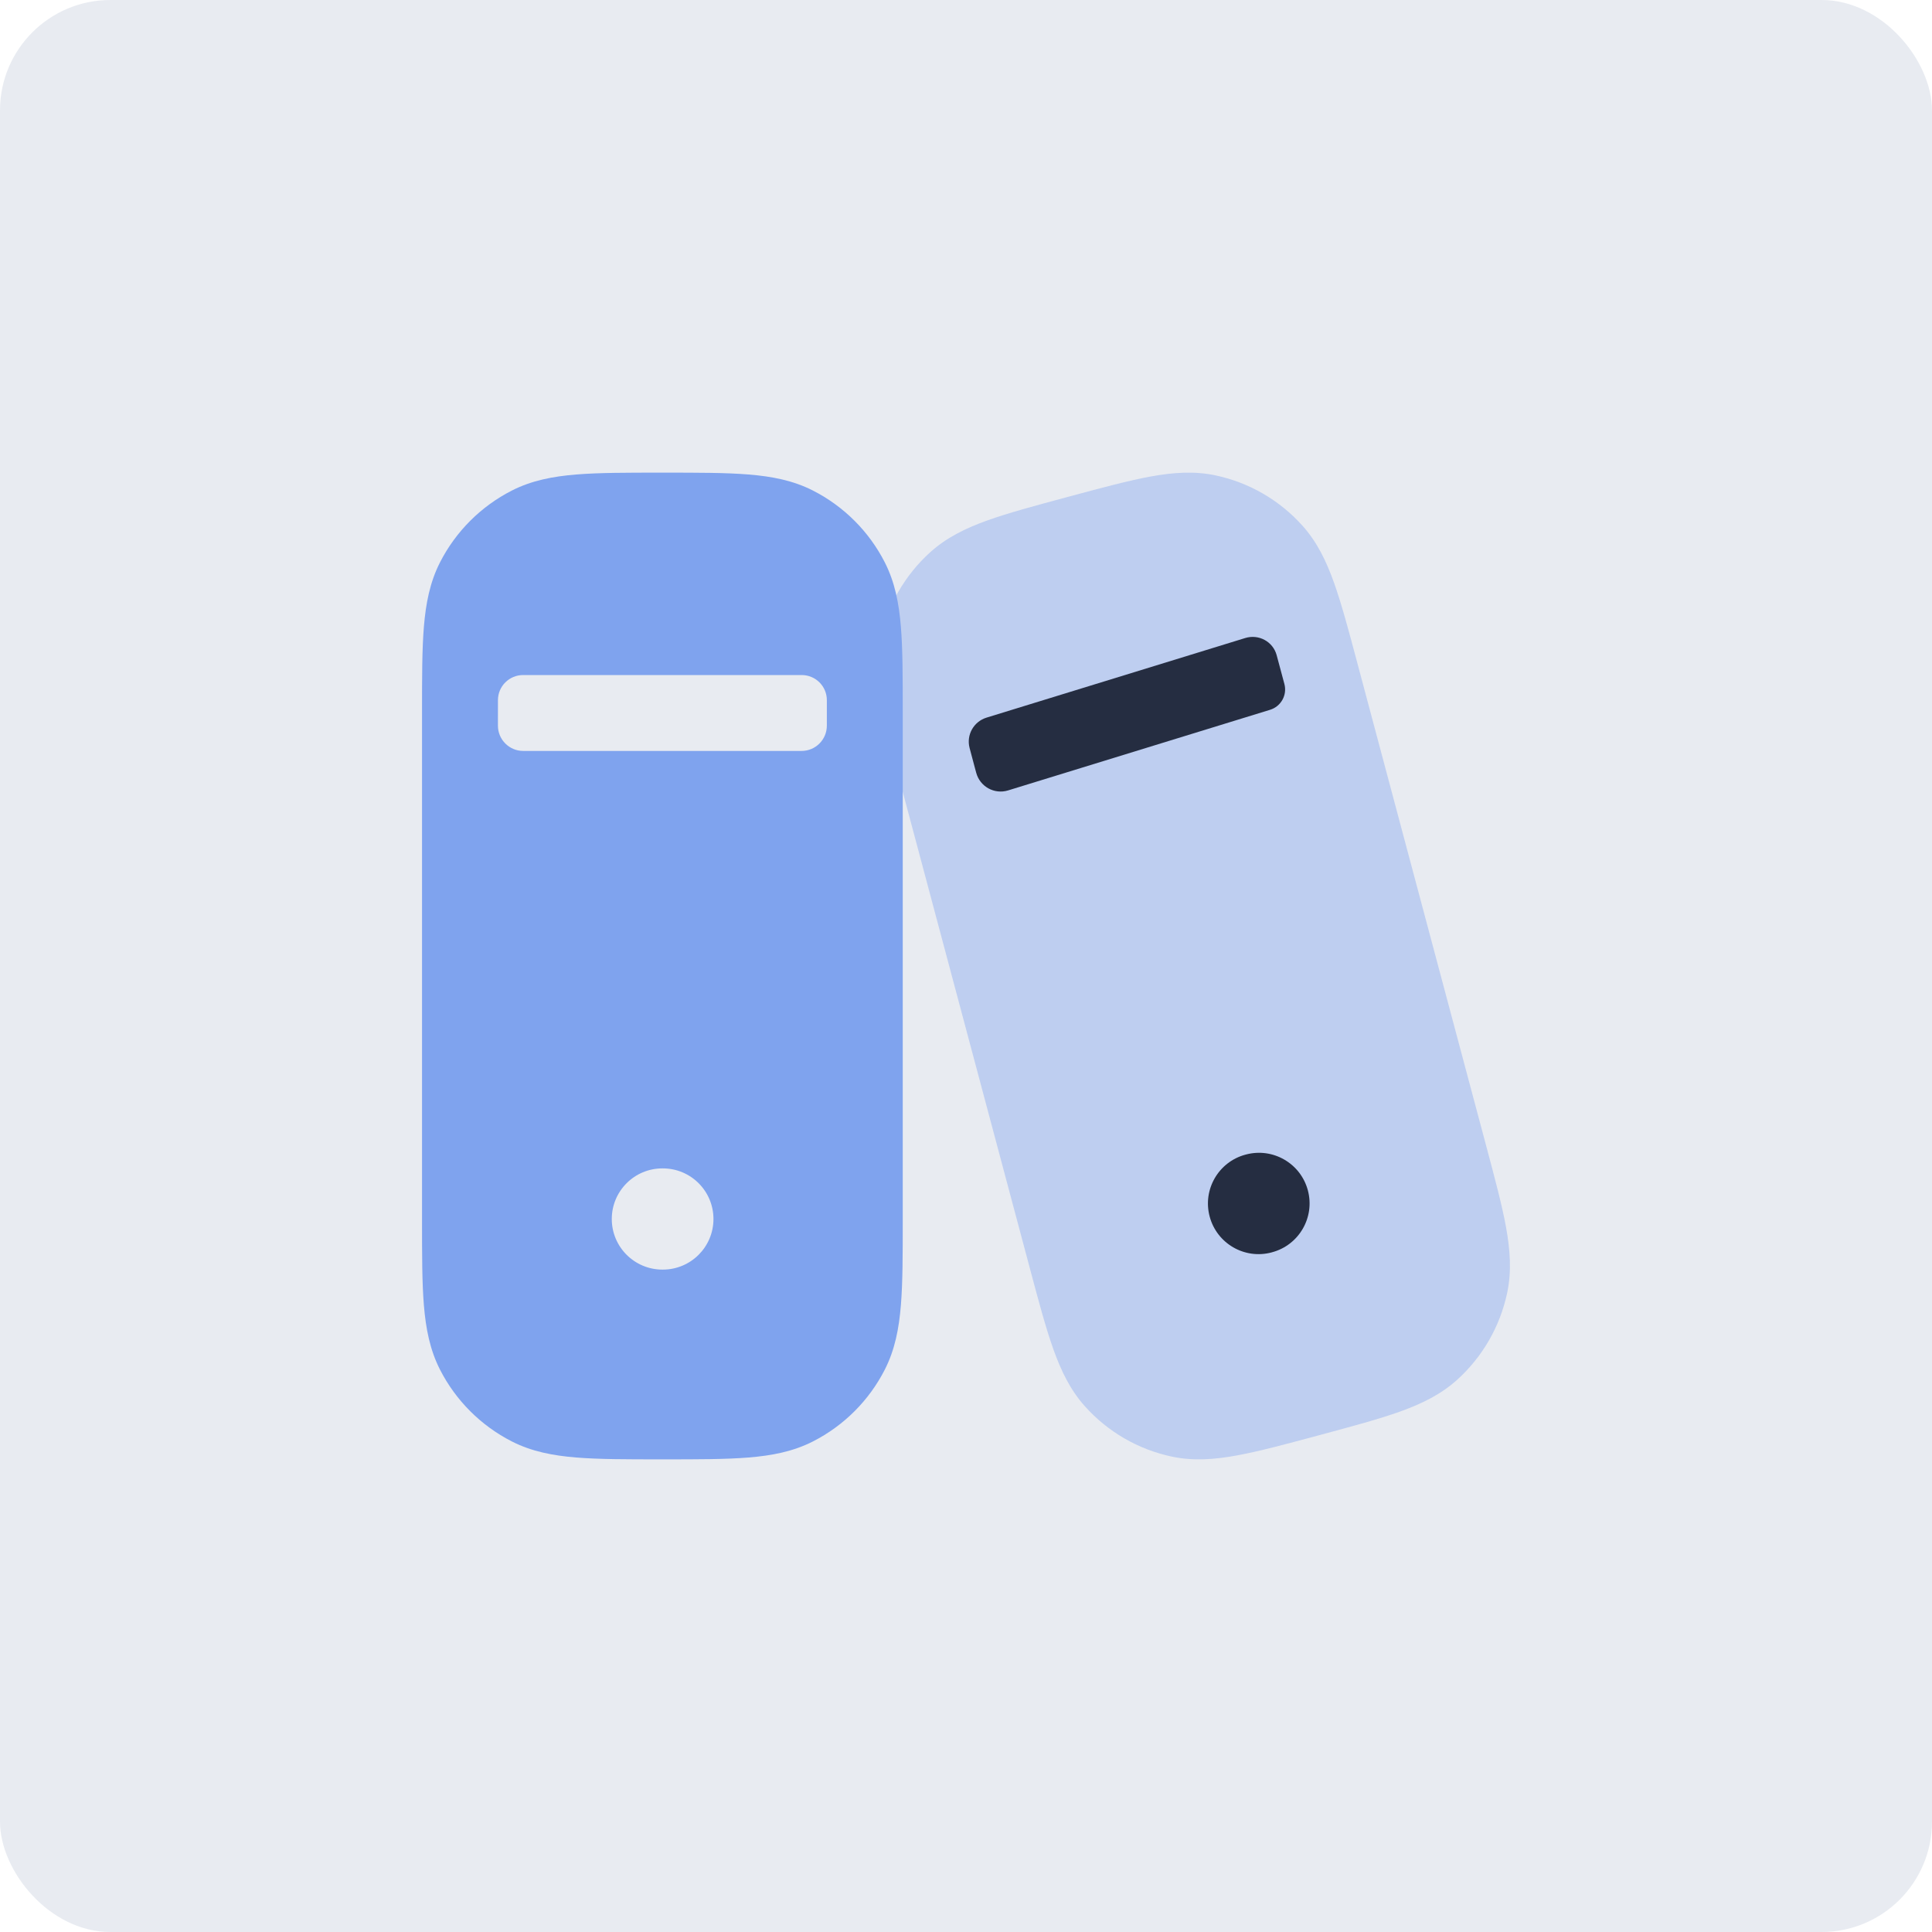 <svg width="70" height="70" viewBox="0 0 70 70" fill="none" xmlns="http://www.w3.org/2000/svg">
<g clip-path="url(#clip0_4109_39267)">
<path opacity="0.7" d="M56.875 70H0C0 70 2.57492e-05 64.124 2.57492e-05 56.875V4.33922e-05C2.57492e-05 4.33922e-05 5.876 0 13.125 0H70C70 0 70 5.876 70 13.125V70C70 70 64.124 70 56.875 70Z" fill="#DEE3EC"/>
<path opacity="0.4" d="M41.683 17.266C42.507 17.116 43.275 17.06 44.051 17.226C45.263 17.485 46.362 18.122 47.19 19.046C47.72 19.637 48.056 20.331 48.337 21.121C48.608 21.884 48.865 22.843 49.177 24.016L53.854 41.542C54.167 42.714 54.423 43.674 54.568 44.471C54.717 45.297 54.772 46.065 54.608 46.842C54.351 48.056 53.718 49.158 52.798 49.99C52.209 50.522 51.517 50.86 50.729 51.143C49.968 51.416 49.012 51.673 47.845 51.987L47.734 52.017C46.567 52.331 45.611 52.588 44.816 52.733C43.993 52.884 43.225 52.94 42.449 52.774C41.236 52.515 40.138 51.878 39.309 50.954C38.78 50.363 38.444 49.669 38.163 48.879C37.891 48.116 37.635 47.157 37.322 45.984L32.646 28.458C32.333 27.286 32.077 26.326 31.932 25.529C31.782 24.703 31.727 23.934 31.892 23.158C32.149 21.944 32.782 20.842 33.702 20.01C34.291 19.478 34.983 19.14 35.771 18.857C36.531 18.584 37.488 18.327 38.655 18.013L38.766 17.983C39.933 17.669 40.889 17.412 41.683 17.266Z" fill="#7FA3EE"/>
<path fill-rule="evenodd" clip-rule="evenodd" d="M43.829 44.08C43.566 43.102 44.147 42.097 45.125 41.835L45.141 41.831C46.119 41.569 47.124 42.149 47.386 43.127C47.648 44.105 47.068 45.11 46.09 45.372L46.074 45.377C45.096 45.639 44.091 45.058 43.829 44.08Z" fill="#252D41"/>
<path d="M46.536 24.782C46.433 24.398 46.341 24.051 46.255 23.736C46.121 23.244 45.605 22.967 45.117 23.117L35.744 26.001C35.278 26.145 35.006 26.628 35.13 27.1C35.189 27.32 35.251 27.555 35.318 27.806L35.37 27.998C35.504 28.501 36.028 28.791 36.525 28.638L46.018 25.717C46.414 25.595 46.643 25.182 46.536 24.782Z" fill="#252D41"/>
<path fill-rule="evenodd" clip-rule="evenodd" d="M24.058 17.125C25.292 17.125 26.302 17.125 27.122 17.192C27.971 17.261 28.738 17.409 29.455 17.774C30.576 18.346 31.488 19.257 32.059 20.378C32.424 21.095 32.572 21.862 32.641 22.711C32.708 23.532 32.708 24.541 32.708 25.776V44.224C32.708 45.459 32.708 46.468 32.641 47.289C32.572 48.138 32.424 48.905 32.059 49.622C31.488 50.743 30.576 51.654 29.455 52.226C28.738 52.591 27.971 52.739 27.122 52.808C26.302 52.875 25.292 52.875 24.058 52.875H23.942C22.708 52.875 21.698 52.875 20.878 52.808C20.028 52.739 19.261 52.591 18.545 52.226C17.424 51.654 16.512 50.743 15.941 49.622C15.576 48.905 15.428 48.138 15.358 47.289C15.291 46.468 15.291 45.459 15.291 44.224V25.776C15.291 24.541 15.291 23.532 15.358 22.711C15.428 21.862 15.576 21.095 15.941 20.378C16.512 19.257 17.424 18.346 18.545 17.774C19.261 17.409 20.028 17.261 20.878 17.192C21.698 17.125 22.708 17.125 23.942 17.125H24.058ZM22.166 44.167C22.166 43.154 22.987 42.333 24 42.333H24.016C25.029 42.333 25.85 43.154 25.85 44.167C25.85 45.179 25.029 46 24.016 46H24C22.987 46 22.166 45.179 22.166 44.167ZM29.046 24.458C29.549 24.458 29.958 24.864 29.958 25.366L29.958 26.292C29.958 26.798 29.548 27.208 29.041 27.208H18.958C18.452 27.208 18.041 26.798 18.041 26.292L18.042 25.366C18.042 24.864 18.451 24.458 18.954 24.458H29.046Z" fill="#7FA3EE"/>
</g>
<defs>
<clipPath id="clip0_4109_39267">
<rect width="70" height="70" rx="4" fill="white"/>
</clipPath>
</defs>
</svg>
